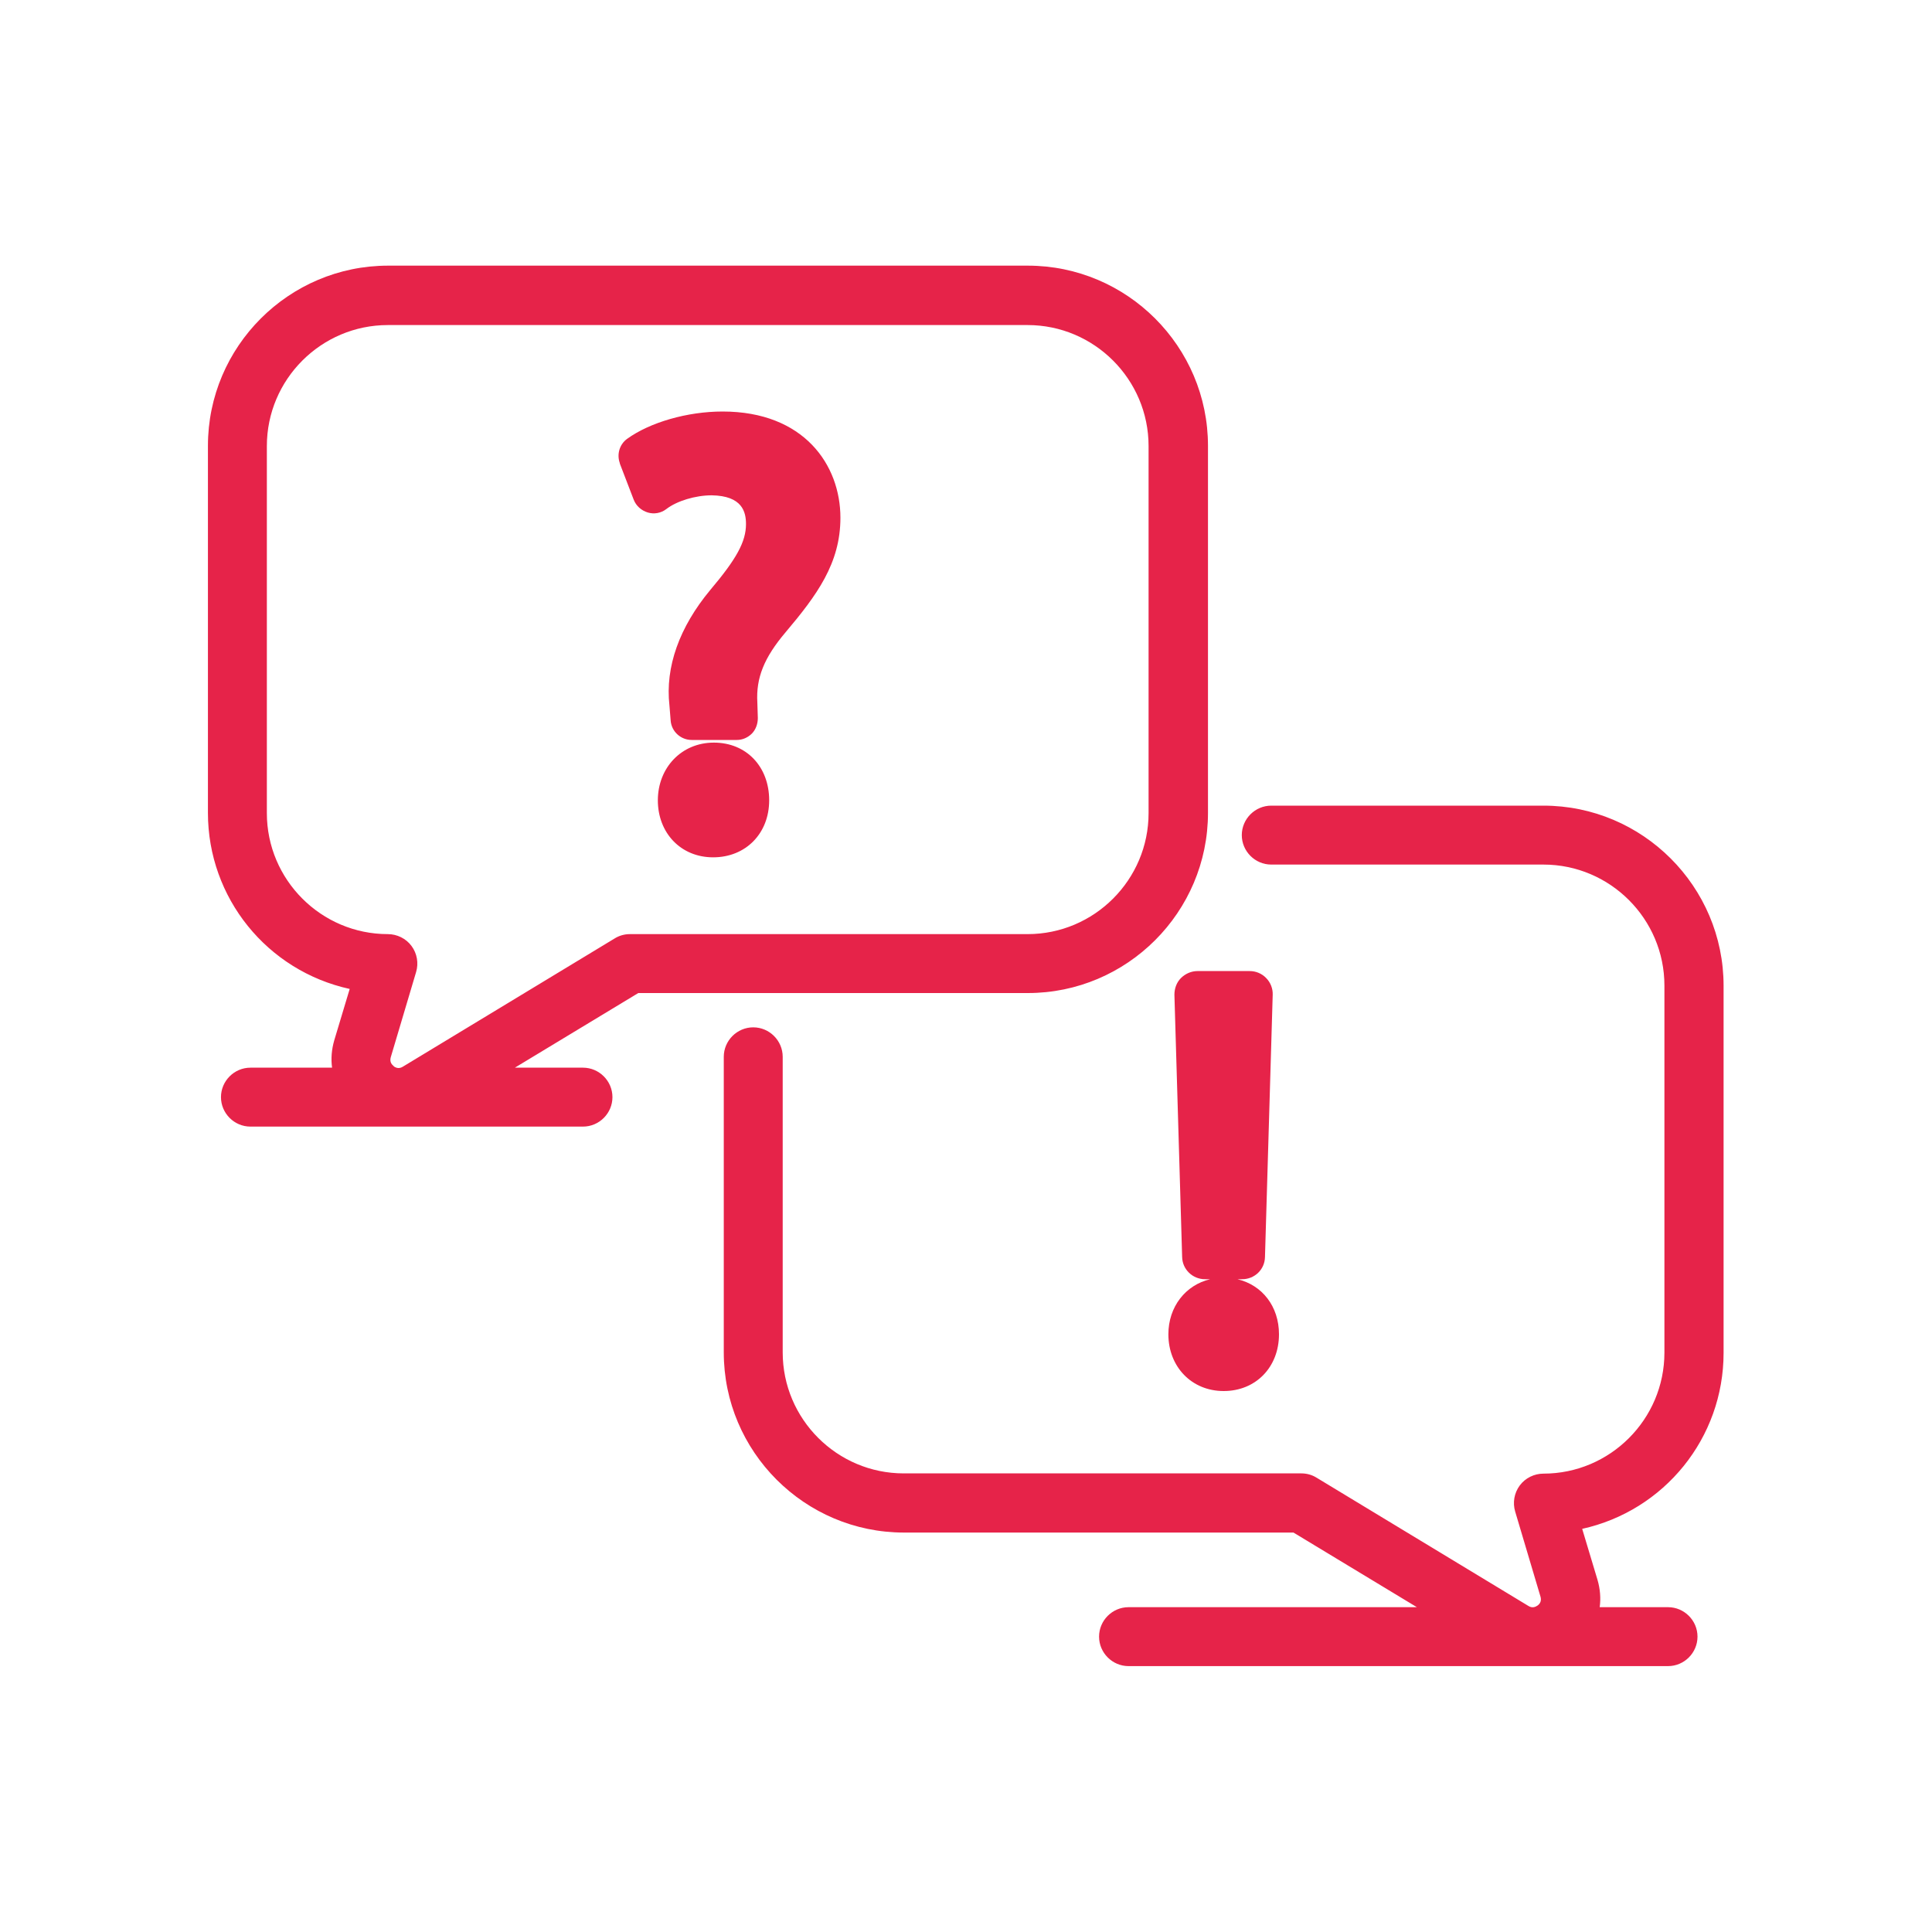 <?xml version="1.0" encoding="UTF-8"?>
<svg id="Layer_1" data-name="Layer 1" xmlns="http://www.w3.org/2000/svg" viewBox="0 0 80 80">
  <defs>
    <style>
      .cls-1 {
        fill: #e62349;
      }
    </style>
  </defs>
  <path class="cls-1" d="m42.56,41.12c4.11,0,7.46-3.35,7.46-7.46v-15.2c0-4.11-3.35-7.46-7.46-7.46h-26.49c-4.11,0-7.46,3.35-7.46,7.46v15.2c0,3.52,2.45,6.54,5.87,7.29l-.64,2.13c-.11.38-.14.76-.09,1.13h-3.38c-.67,0-1.22.55-1.22,1.22s.55,1.22,1.22,1.22h13.77c.67,0,1.22-.55,1.22-1.22s-.55-1.22-1.22-1.22h-2.82l5.11-3.09h16.13Zm-26.26,3.02c-.12-.09-.16-.21-.12-.36l1.05-3.53c.11-.37.04-.77-.19-1.08-.23-.31-.6-.49-.98-.49-2.76,0-5.01-2.25-5.01-5.01v-15.2c0-2.76,2.25-5.01,5.01-5.01h26.49c2.76,0,5.01,2.25,5.01,5.01v15.2c0,2.76-2.25,5.01-5.01,5.01h-16.47c-.22,0-.44.06-.63.18l-8.77,5.31c-.13.08-.26.07-.38-.02Zm49.21,19.15l.64,2.13c.11.38.14.76.09,1.13h2.83c.67,0,1.22.55,1.22,1.22s-.55,1.22-1.22,1.22h-22.34c-.67,0-1.22-.55-1.22-1.22s.55-1.22,1.22-1.22h11.94l-5.11-3.09h-16.13c-4.11,0-7.46-3.35-7.46-7.46v-12.24c0-.67.55-1.22,1.22-1.22s1.22.55,1.22,1.22v12.24c0,2.76,2.25,5.01,5.01,5.01h16.47c.22,0,.44.06.63.18l8.77,5.31c.16.1.29.04.38-.02.12-.09.16-.21.12-.36l-1.05-3.53c-.11-.37-.04-.77.19-1.08.23-.31.6-.49.98-.49,2.76,0,5.01-2.25,5.01-5.01v-15.2c0-2.76-2.25-5.01-5.01-5.01h-11.27c-.67,0-1.22-.55-1.22-1.22s.55-1.22,1.22-1.22h11.27c4.11,0,7.46,3.35,7.46,7.46v15.2c0,3.52-2.45,6.54-5.87,7.29Zm-33.66-30.15c0,1.37-.97,2.36-2.32,2.36s-2.29-1.02-2.29-2.36.97-2.39,2.32-2.39,2.29,1,2.29,2.39Zm-6.18-13.95c-.14-.37-.02-.79.3-1.02.94-.68,2.49-1.13,3.95-1.13,3.37,0,4.88,2.21,4.88,4.4,0,1.89-.98,3.21-2.27,4.74-.89,1.05-1.23,1.89-1.17,2.91l.02.64c0,.24-.08.47-.24.64-.17.17-.39.27-.63.27h-1.87c-.45,0-.84-.35-.87-.81l-.05-.62c-.18-1.59.41-3.24,1.69-4.78,1.09-1.29,1.48-2,1.48-2.73,0-.5-.15-1.17-1.42-1.19-.67,0-1.44.23-1.88.57-.22.17-.51.22-.77.14-.26-.08-.48-.27-.58-.53l-.58-1.51Zm25.77,33.78h-.2c1.02.24,1.72,1.12,1.72,2.28,0,1.36-.96,2.35-2.29,2.35s-2.29-1.01-2.29-2.35c0-1.14.71-2.04,1.73-2.28h-.21c-.52,0-.94-.41-.95-.92l-.32-10.86c0-.26.09-.51.27-.69.18-.18.43-.29.68-.29h2.17c.25,0,.5.1.68.29.18.18.28.44.27.69l-.32,10.86c-.01.52-.43.92-.95.92Z"/>
</svg>